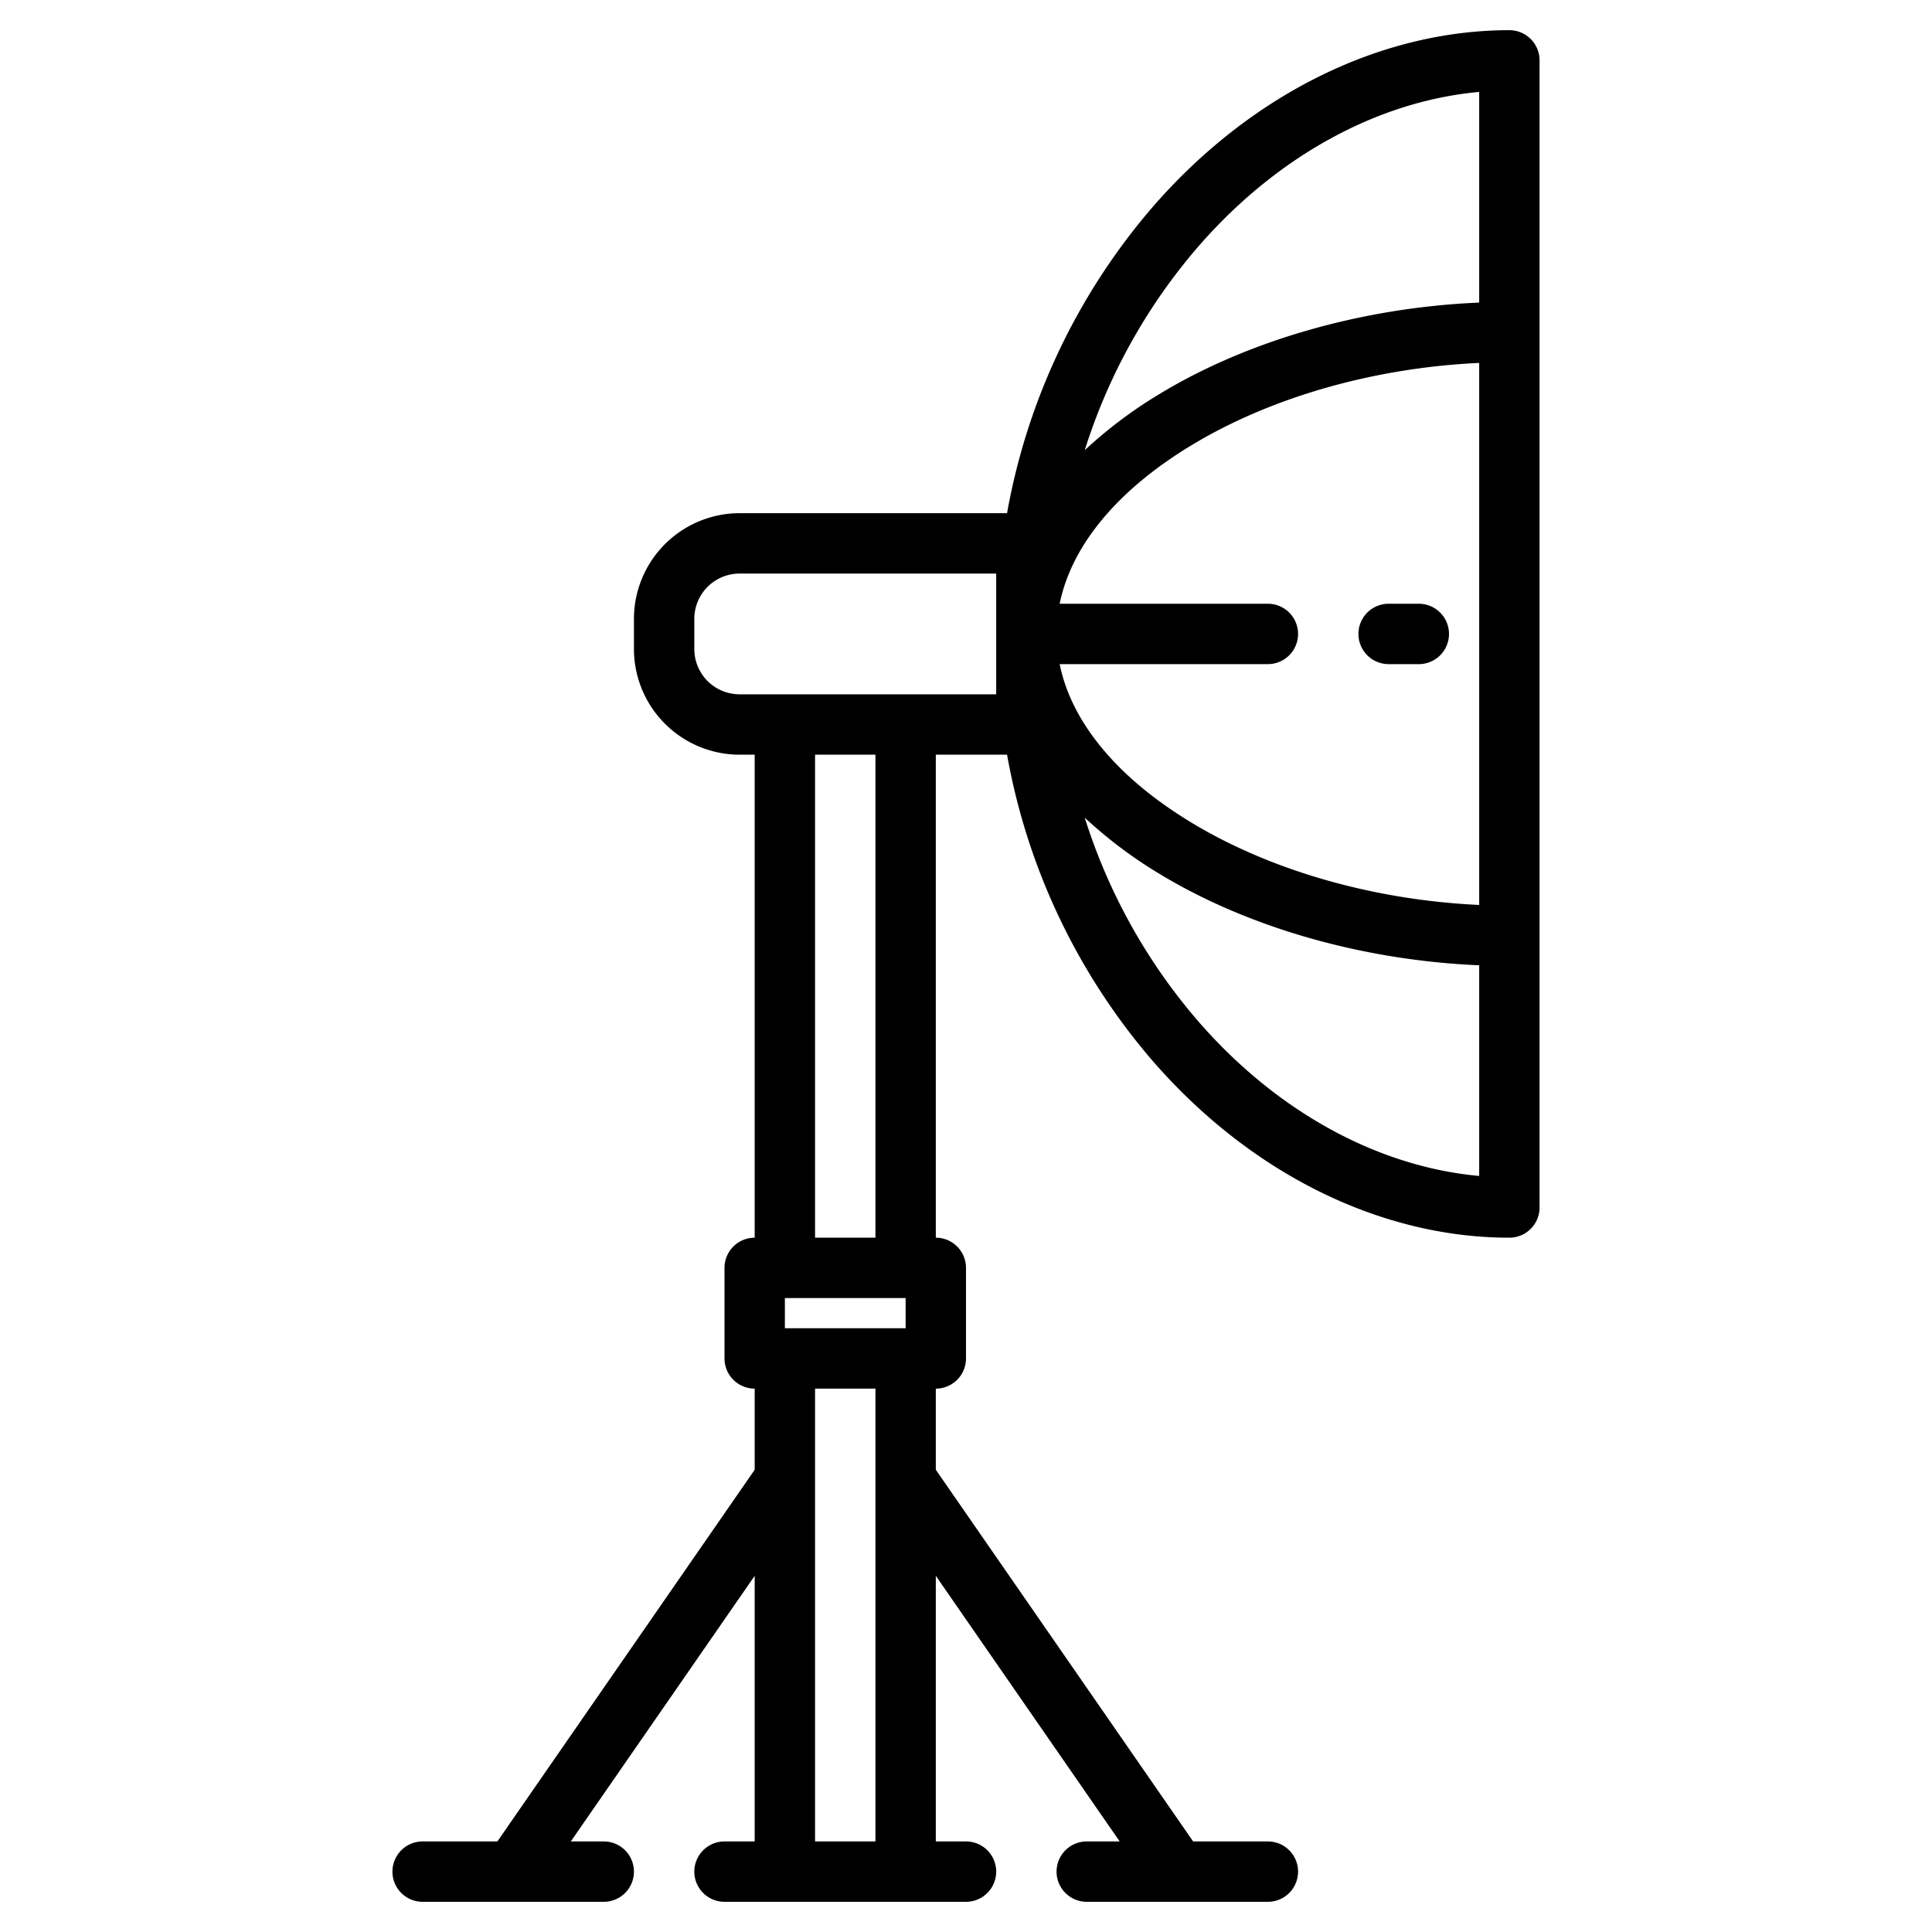 <?xml version="1.0" encoding="UTF-8"?> <svg xmlns="http://www.w3.org/2000/svg" xmlns:xlink="http://www.w3.org/1999/xlink" xmlns:svgjs="http://svgjs.com/svgjs" width="512" height="512" x="0" y="0" viewBox="0 0 512 512" style="enable-background:new 0 0 512 512" xml:space="preserve"> <g> <g xmlns="http://www.w3.org/2000/svg"> <path d="m400 8c-34.4 0-69 17.24-94.91 47.29a170.043 170.043 0 0 0 -38.21 80.71h-70.88a28.031 28.031 0 0 0 -28 28v8a28.031 28.031 0 0 0 28 28h4v128a8 8 0 0 0 -8 8v24a8 8 0 0 0 8 8v21.5l-68.19 98.5h-19.81a8 8 0 0 0 0 16h48a8 8 0 0 0 0-16h-8.73l48.73-70.39v70.39h-8a8 8 0 0 0 0 16h64a8 8 0 0 0 0-16h-8v-70.39l48.73 70.39h-8.73a8 8 0 0 0 0 16h48a8 8 0 0 0 0-16h-19.81l-68.19-98.5v-21.5a8 8 0 0 0 8-8v-24a8 8 0 0 0 -8-8v-128h18.88a170.043 170.043 0 0 0 38.21 80.71c25.91 30.05 60.51 47.29 94.91 47.29a8 8 0 0 0 8-8v-304a8 8 0 0 0 -8-8zm-168 480h-16v-120h16zm8-136h-32v-8h32zm-24-24v-128h16v128zm48-144h-68a12.01 12.01 0 0 1 -12-12v-8a12.01 12.01 0 0 1 12-12h68zm128 127.64c-27.09-2.46-53.97-17.23-74.79-41.38a152.4 152.4 0 0 1 -29.74-53.57 118.468 118.468 0 0 0 19.51 14.71c23.58 14.39 54.18 23.11 85.02 24.41zm0-71.82c-27.96-1.28-55.53-9.16-76.68-22.08-19.42-11.85-31.39-26.44-34.5-41.74h55.18a8 8 0 0 0 0-16h-55.18c3.11-15.3 15.08-29.89 34.5-41.74 21.15-12.92 48.72-20.8 76.68-22.08zm0-159.63c-30.84 1.3-61.44 10.02-85.02 24.41a118.468 118.468 0 0 0 -19.51 14.71 152.4 152.4 0 0 1 29.74-53.57c20.82-24.15 47.7-38.92 74.79-41.38z" fill="#000000" data-original="#000000" style=""></path> <path d="m368 176h8a8 8 0 0 0 0-16h-8a8 8 0 0 0 0 16z" fill="#000000" data-original="#000000" style=""></path> </g> </g> </svg> 